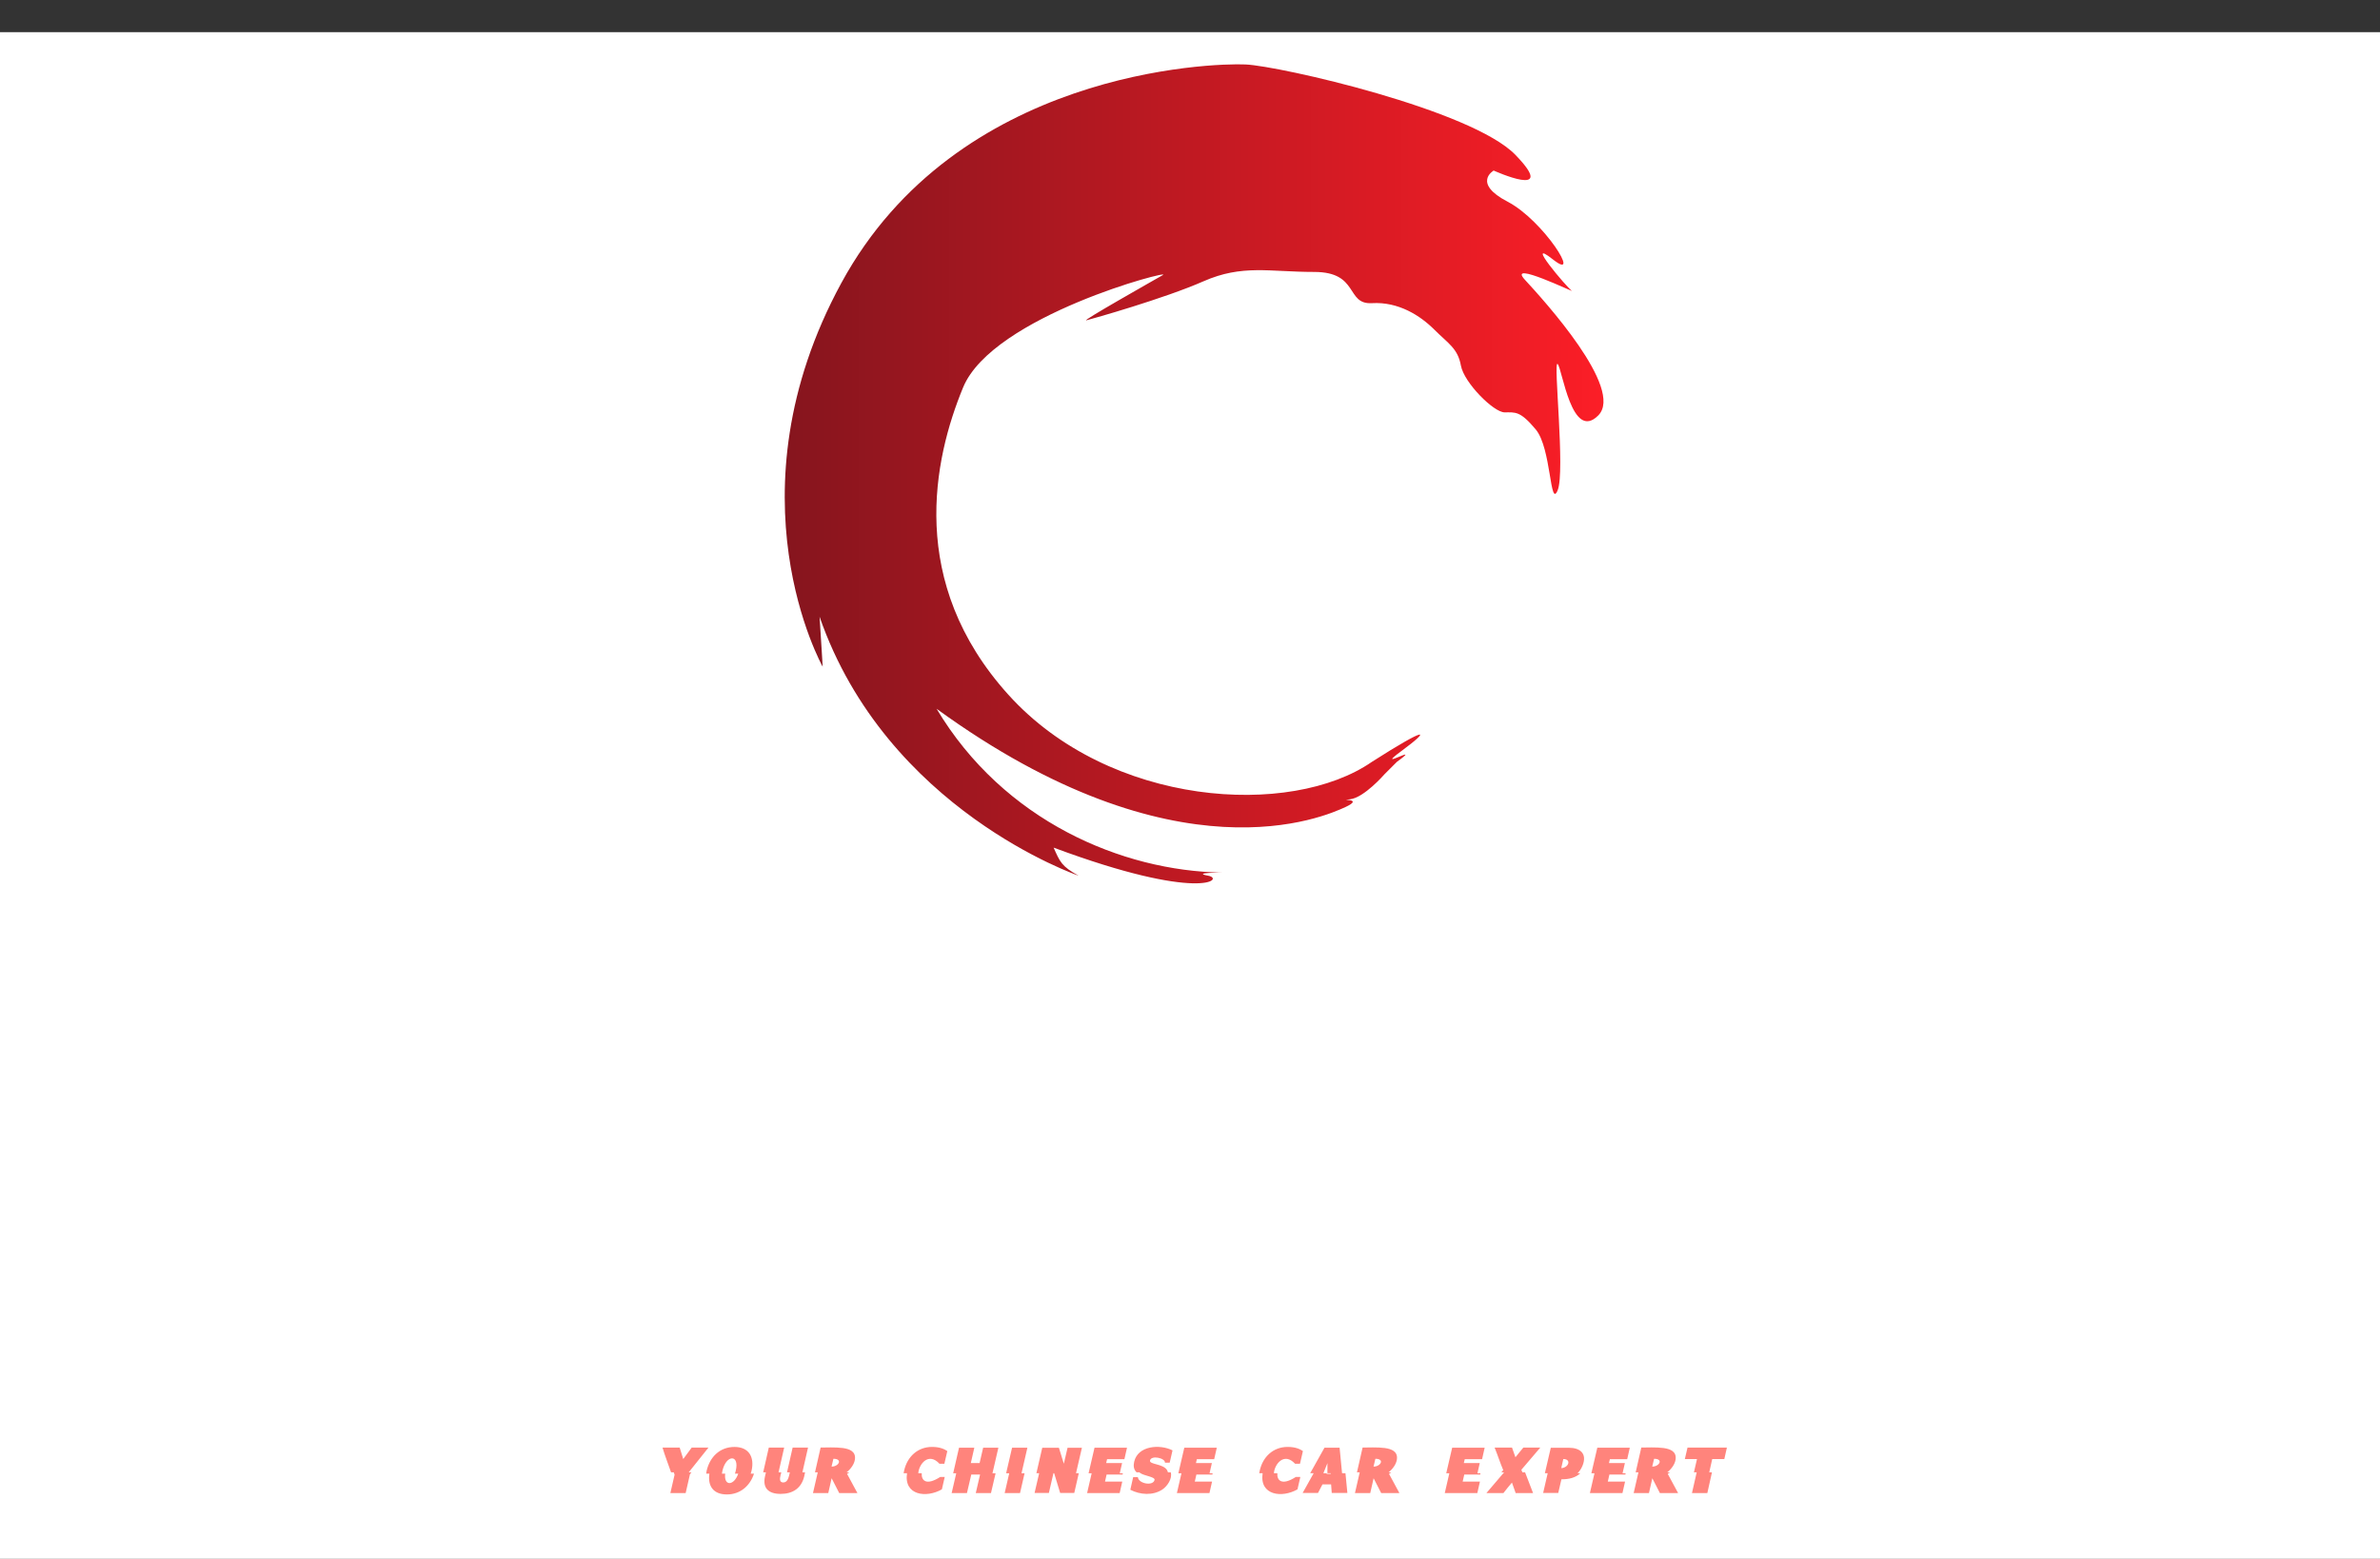 <svg xmlns="http://www.w3.org/2000/svg" xmlns:xlink="http://www.w3.org/1999/xlink" width="3171.429" height="2077.68" viewBox="0 -42.857 3171.429 2077.68"><rect x="0" y="-42.857" width="3171.429" height="2077.68" fill="#333333" stroke="none"/><rect fill="#ffffff" width="3171.429" height="2077.68"></rect><g transform="scale(8.571) translate(10, 10)"><defs id="SvgjsDefs1973"><linearGradient id="SvgjsLinearGradient1980"><stop id="SvgjsStop1981" stop-color="#7d141d" offset="0"></stop><stop id="SvgjsStop1982" stop-color="#ff1e27" offset="1"></stop></linearGradient></defs><g id="SvgjsG1974" transform="matrix(2.566,0,0,2.566,99.172,-20.393)" fill="url(#SvgjsLinearGradient1980)"><title xmlns="http://www.w3.org/2000/svg">Zen</title><desc xmlns="http://www.w3.org/2000/svg">Created with Sketch.</desc><g xmlns="http://www.w3.org/2000/svg" xmlns:sketch="http://www.bohemiancoding.com/sketch/ns" stroke="none" stroke-width="1" fill="none" fill-rule="evenodd" sketch:type="MSPage"><g sketch:type="MSArtboardGroup" fill="url(#SvgjsLinearGradient1980)"><path d="M40.579,48.27 C43.983,46.095 44.172,46.284 42.375,47.608 C40.579,48.931 43.794,47.041 42.092,48.27 L41.336,49.026 C41.336,49.026 40.107,50.444 39.255,50.539 C38.404,50.633 40.2,50.444 38.972,51.012 C37.742,51.579 28.75,55.636 14.201,45.055 C18.267,51.863 25.452,54.888 31.503,54.982 C31.503,54.982 29.611,54.982 30.652,55.171 C31.692,55.361 30.179,56.778 21.291,53.47 C21.671,54.32 21.765,54.604 22.805,55.171 C22.805,55.171 11.175,51.2 7.111,39.477 C7.205,40.895 7.299,42.503 7.299,42.503 C7.299,42.503 1.437,32.102 8.434,19.244 C15.43,6.387 30.841,5.914 32.921,6.008 C35.001,6.103 46.629,8.75 49.277,11.492 C51.925,14.233 47.954,12.438 47.954,12.438 C47.954,12.438 46.629,13.194 48.805,14.328 C50.979,15.463 53.342,19.244 51.546,17.826 C49.75,16.408 52.397,19.528 52.68,19.717 C52.964,19.906 48.71,17.826 49.845,19.055 C50.979,20.284 55.895,25.674 54.288,27.281 C52.68,28.888 52.113,24.444 51.829,24.161 C51.546,23.877 52.303,30.684 51.829,31.818 C51.357,32.953 51.451,29.267 50.507,28.132 C49.561,26.998 49.277,27.092 48.615,27.092 C47.954,27.092 46.158,25.296 45.968,24.255 C45.779,23.215 45.212,22.931 44.36,22.081 C43.51,21.23 42.186,20.379 40.579,20.474 C38.972,20.568 39.823,18.582 37.08,18.582 C34.339,18.582 32.731,18.111 30.368,19.15 C28.005,20.19 23.655,21.419 23.277,21.513 C22.899,21.608 27.248,19.15 27.91,18.771 C28.572,18.394 17.604,21.23 15.808,25.579 C14.011,29.929 12.405,37.397 18.55,44.204 C24.696,51.012 35.662,51.673 40.579,48.27" sketch:type="MSShapeGroup"></path></g></g></g><g id="SvgjsG1975" transform="matrix(1.606,0,0,1.606,-3.044,130.377)" fill="#ffffff"><path d="M11.348 27.266 l2.227 0 c-0.352 4.707 2.852 8.242 11.875 2.441 l2.93 0 l-1.836 7.969 c-9.902 5.703 -24.59 3.984 -22.441 -10.41 l-2.207 0 c0.117 -0.527 0.234 -1.152 0.391 -1.836 c1.992 -8.73 8.652 -15.078 17.93 -15.078 c5.117 0 8.066 1.465 9.824 2.676 l-1.895 8.164 l-3.144 0 c-7.07 -7.617 -13.184 0.156 -13.652 6.074 z M42.588 34.121 c0.312 -1.348 0.566 -2.656 0.82 -4.023 c-6.309 0.859 -3.887 6.211 -0.82 4.023 z M50.42 40 l-9.121 0 l0.078 -0.41 l-0.039 0 c-4.648 1.406 -12.07 0.371 -10.508 -6.367 c0.645 -2.715 2.031 -4.59 4.297 -5.957 l-2.207 0 c0.41 -0.234 0.938 -0.488 1.426 -0.684 c2.383 -1.152 5.273 -1.426 7.91 -1.621 c1.074 -2.481 -4.473 -2.539 -8.711 0.41 l-1.504 0 l1.504 -6.543 c5.918 -1.973 20.41 -3.652 18.086 6.543 l-0.449 1.895 l2.207 0 c-0.996 4.258 -1.953 8.496 -2.969 12.734 z M67.031 27.266 l-2.891 12.715 l-9.16 0 l2.91 -12.715 l-1.777 0 l2.129 -9.219 l9.16 0 l-0.273 1.055 c2.578 -1.309 4.394 -1.309 7.07 -0.82 l-1.797 7.754 l-2.422 0 c-0.41 -1.855 -3.848 -1.152 -4.492 0.293 l-0.234 0.938 l1.777 0 z M89.97 27.578 l-2.109 0 c0.059 -0.215 0.098 -0.449 0.098 -0.684 c0.273 -2.207 -0.625 -2.344 -2.422 -1.348 l-0.469 2.031 l2.09 0 l-2.871 12.422 l-9.277 0 l2.891 -12.422 l-2.109 0 l3.926 -17.109 l9.277 0 l-1.895 8.223 c2.93 -1.348 7.891 -1.875 9.922 1.133 c0.996 1.484 1.152 3.613 0.488 6.445 l-0.312 1.309 l2.129 0 l-2.852 12.422 l-9.336 0 l2.441 -10.625 c0.098 -0.352 0.273 -1.074 0.391 -1.797 z M103.711 27.578 l-2.109 0 c0.859 -3.75 1.895 -7.559 2.344 -9.375 l9.277 0 l-1.934 9.375 l2.129 0 l-1.035 4.883 c-0.469 2.109 2.012 1.562 2.383 0.566 l1.25 -5.449 l-2.07 0 l2.109 -9.375 l9.297 0 l-2.148 9.375 l2.109 0 l-2.832 12.422 l-9.297 0 l0.098 -0.488 c-3.711 1.309 -10.195 1.484 -10.879 -3.418 c-0.176 -1.484 0.488 -4.961 1.309 -8.516 z M151.826 27.344 l-2.949 12.734 l-9.219 0 l2.519 -10.898 c0.078 -0.43 0.156 -0.801 0.215 -1.211 c0.039 -0.195 0.078 -0.41 0.117 -0.625 l-1.973 0 c0.02 -0.176 0.039 -0.332 0.078 -0.527 c0.039 -0.352 0.078 -0.645 0.117 -0.879 c0.02 -0.293 0.02 -0.469 0 -0.566 l0 0.059 c-0.293 -1.133 -2.031 -0.938 -2.461 -0.059 l-0.449 1.973 l1.934 0 l-2.91 12.734 l-9.199 0 l2.93 -12.734 l-1.973 0 l2.129 -9.277 l9.18 0 l-0.156 0.84 c3.047 -1.445 7.481 -2.793 9.883 0.801 c0.977 1.445 1.172 3.535 0.508 6.367 l-0.293 1.27 l1.973 0 z M158.594 27.578 l-2.129 0 l0.625 -2.891 l-2.305 0 l1.484 -6.484 l2.363 0 l1.309 -5.723 l9.277 0 l-1.309 5.723 l5.82 0 l-1.484 6.484 l-5.879 0 c-0.176 0.996 -0.391 1.895 -0.625 2.891 l2.109 0 c-0.391 1.68 -0.801 3.34 -1.152 5.039 c-0.723 3.301 1.875 3.027 2.871 0.996 l2.715 0 l-1.523 6.758 c-2.754 0.234 -7.266 0.586 -10.332 -0.039 c-3.555 -0.762 -3.828 -4.141 -3.106 -7.344 z M177.549 29.141 c0.156 -0.664 0.371 -1.25 0.566 -1.875 l-2.168 0 c4.688 -12.754 24.766 -14.023 22.168 0 l2.188 0 c-0.039 0.234 -0.039 0.469 -0.098 0.723 l-0.84 3.262 l-12.93 0 c-0.664 4.824 8.496 3.359 9.395 1.621 l2.988 0 l-1.426 5.566 c-7.715 4.434 -22.715 3.32 -19.844 -9.297 z M191.396 25.371 c0.43 -2.129 -4.258 -3.34 -6.465 0 c0.02 0 6.465 0.02 6.465 0 z M212.695 27.266 l-2.891 12.715 l-9.16 0 l2.91 -12.715 l-1.777 0 l2.129 -9.219 l9.16 0 l-0.273 1.055 c2.578 -1.309 4.394 -1.309 7.07 -0.82 l-1.797 7.754 l-2.422 0 c-0.41 -1.855 -3.848 -1.152 -4.492 0.293 l-0.234 0.938 l1.777 0 z"></path></g><g id="SvgjsG1976" transform="matrix(0.483,0,0,0.483,92.085,207.506)" fill="#ff847c"><path d="M11.211 13.359 l-0.479 0.615 l-1.387 6.064 l-4.922 0 l1.357 -5.908 c-0.078 -0.244 -0.166 -0.508 -0.254 -0.771 l-0.879 0 c-0.908 -2.637 -1.982 -5.361 -2.754 -7.979 l5.527 0 l1.152 3.701 c0.898 -1.23 1.826 -2.471 2.725 -3.701 l5.4 0 l-6.367 7.979 l0.879 0 z M30.559 12.842 c-0.078 0.312 -0.166 0.625 -0.283 0.947 l1.065 0 c-1.24 3.877 -4.394 6.689 -8.721 6.689 c-4.463 0 -6.201 -2.812 -5.635 -6.689 l-1.035 0 c0.039 -0.322 0.088 -0.635 0.156 -0.947 c1.035 -4.463 4.268 -7.656 8.965 -7.656 c4.6 0 6.494 3.223 5.488 7.656 z M26.271 13.789 l-1.055 0 c0.098 -0.322 0.195 -0.635 0.264 -0.967 c1.24 -5.361 -3.086 -5.205 -4.297 0.02 c-0.068 0.342 -0.117 0.654 -0.166 0.947 l1.055 0 c-0.508 4.082 2.822 3.994 4.199 0 z M47.778 13.359 l-0.254 1.221 c-0.889 3.906 -3.711 5.723 -7.607 5.723 c-3.926 0 -5.889 -1.875 -5.019 -5.713 l0.283 -1.23 l-0.879 0 l1.807 -7.979 l4.951 0 l-1.816 7.979 l0.879 0 l-0.254 1.025 c-0.195 0.869 -0.42 2.236 0.889 2.236 c1.211 0 1.65 -1.24 1.885 -2.236 l0.234 -1.025 l-0.908 0 l1.816 -7.979 l4.951 0 l-1.816 7.979 l0.859 0 z M51.863 13.359 l-0.889 0 l1.816 -7.979 c1.699 0 4.766 -0.166 7.188 0.156 c2.139 0.312 4.209 1.103 3.848 3.672 c-0.205 1.553 -1.397 3.144 -2.686 4.15 l0.879 0 c-0.234 0.176 -0.469 0.361 -0.723 0.488 l3.34 6.191 l-5.859 0 l-2.441 -4.775 l-1.084 4.775 l-4.922 0 z M56.902 8.994 l-0.596 2.519 c2.353 0 3.672 -2.519 0.596 -2.519 z M84.221 13.633 l1.113 0 c-0.176 2.353 1.426 4.121 5.938 1.221 l1.465 0 l-0.918 3.984 c-4.951 2.852 -12.295 1.992 -11.221 -5.205 l-1.103 0 c0.059 -0.264 0.117 -0.576 0.195 -0.918 c0.996 -4.365 4.326 -7.539 8.965 -7.539 c2.559 0 4.033 0.732 4.912 1.338 l-0.947 4.082 l-1.572 0 c-3.535 -3.809 -6.592 0.078 -6.826 3.037 z M109.106 13.672 l-1.484 6.367 l-4.893 0 l1.387 -5.977 l-2.832 0 l-1.397 5.977 l-4.922 0 l1.475 -6.367 l-0.986 0 l1.885 -8.242 l4.922 0 l-1.123 4.951 l2.822 0 l1.143 -4.951 l4.902 0 l-1.904 8.242 l1.006 0 z M118.435 13.672 l-1.465 6.367 l-4.941 0 l1.465 -6.367 l-0.996 0 l1.914 -8.242 l4.932 0 l-1.895 8.242 l0.986 0 z M135.889 13.633 l-1.455 6.357 l-4.541 0 l-1.934 -6.357 l-0.225 0 l-1.475 6.357 l-4.6 0 l1.475 -6.357 l-0.889 0 l1.885 -8.184 l5.361 0 l1.582 5.137 l1.201 -5.137 l4.619 0 l-1.895 8.184 l0.889 0 z M140.032 13.672 l-0.996 0 l1.914 -8.242 l10.459 0 l-0.84 3.701 l-5.576 0 l-0.293 1.25 l5.127 0 l-0.752 3.291 l0.996 0 l-0.088 0.391 l-5.137 0 l-0.518 2.285 l5.557 0 l-0.84 3.691 l-10.479 0 z M165.493 13.359 c0.566 2.051 -1.133 4.473 -2.705 5.537 c-3.086 2.022 -7.158 1.699 -10.313 0.078 l0.918 -4.062 l1.514 0 c0.195 2.1 4.893 2.969 5.371 0.898 c0.234 -1.025 -3.447 -1.309 -4.678 -2.275 c-0.068 -0.059 -0.146 -0.117 -0.205 -0.176 l-0.898 0 c-0.977 -0.918 -1.065 -2.139 -0.781 -3.408 c1.191 -5.205 8.262 -5.723 12.344 -3.662 l-0.908 3.955 l-1.523 0 c0.098 -1.484 -4.394 -2.5 -4.814 -0.713 c-0.283 1.387 4.268 0.977 5.527 3.174 c0.107 0.195 0.195 0.43 0.254 0.654 l0.898 0 z M168.933 13.672 l-0.996 0 l1.914 -8.242 l10.459 0 l-0.84 3.701 l-5.576 0 l-0.293 1.25 l5.127 0 l-0.752 3.291 l0.996 0 l-0.088 0.391 l-5.137 0 l-0.518 2.285 l5.557 0 l-0.84 3.691 l-10.479 0 z M198.684 13.633 l1.113 0 c-0.176 2.353 1.426 4.121 5.938 1.221 l1.465 0 l-0.918 3.984 c-4.951 2.852 -12.295 1.992 -11.221 -5.205 l-1.103 0 c0.059 -0.264 0.117 -0.576 0.195 -0.918 c0.996 -4.365 4.326 -7.539 8.965 -7.539 c2.559 0 4.033 0.732 4.912 1.338 l-0.947 4.082 l-1.572 0 c-3.535 -3.809 -6.592 0.078 -6.826 3.037 z M211.499 13.633 l-1.123 0 l4.59 -8.193 l4.873 0 l0.791 8.193 l1.094 0 l0.615 6.357 l-5.029 0 l-0.205 -2.744 l-2.783 0 c-0.488 0.908 -0.947 1.826 -1.435 2.744 l-4.941 0 z M216.977 13.838 l0 -0.205 l-1.065 0 l0.02 -3.242 l-1.309 3.242 l1.084 0 l-0.078 0.205 l1.348 0 z M226.316 13.359 l-0.889 0 l1.816 -7.979 c1.699 0 4.766 -0.166 7.188 0.156 c2.139 0.312 4.209 1.103 3.848 3.672 c-0.205 1.553 -1.397 3.144 -2.686 4.15 l0.879 0 c-0.234 0.176 -0.469 0.361 -0.723 0.488 l3.34 6.191 l-5.859 0 l-2.441 -4.775 l-1.084 4.775 l-4.922 0 z M231.355 8.994 l-0.596 2.519 c2.353 0 3.672 -2.519 0.596 -2.519 z M255.159 13.672 l-0.996 0 l1.914 -8.242 l10.459 0 l-0.84 3.701 l-5.576 0 l-0.293 1.25 l5.127 0 l-0.752 3.291 l0.996 0 l-0.088 0.391 l-5.137 0 l-0.518 2.285 l5.557 0 l-0.84 3.691 l-10.479 0 z M279.546 13.359 l2.568 6.68 l-5.596 0 l-1.201 -3.379 c-0.908 1.084 -1.914 2.256 -2.744 3.379 l-5.479 0 l5.693 -6.68 l-0.879 0 l0.605 -0.703 c-1.016 -2.373 -1.797 -4.893 -2.783 -7.275 l5.606 0 l1.103 3.125 c0.801 -1.055 1.719 -2.051 2.549 -3.125 l5.459 0 l-6.104 7.158 l0.342 0.82 l0.859 0 z M285.915 13.633 c0.635 -2.725 1.27 -5.459 1.904 -8.184 l5.859 0 c3.506 0 5.957 1.816 4.346 5.791 c-0.41 0.986 -0.957 1.777 -1.582 2.393 l0.889 0 c-1.533 1.475 -3.652 1.973 -6.094 1.973 l-1.016 4.385 l-4.863 0 l1.465 -6.357 l-0.908 0 z M291.843 9.072 c-0.205 0.957 -0.439 1.934 -0.654 2.93 c2.432 -0.127 3.34 -2.93 0.654 -2.93 z M301.875 13.672 l-0.996 0 l1.914 -8.242 l10.459 0 l-0.84 3.701 l-5.576 0 l-0.293 1.25 l5.127 0 l-0.752 3.291 l0.996 0 l-0.088 0.391 l-5.137 0 l-0.518 2.285 l5.557 0 l-0.84 3.691 l-10.479 0 z M316.028 13.359 l-0.889 0 l1.816 -7.979 c1.699 0 4.766 -0.166 7.188 0.156 c2.139 0.312 4.209 1.103 3.848 3.672 c-0.205 1.553 -1.397 3.144 -2.686 4.15 l0.879 0 c-0.234 0.176 -0.469 0.361 -0.723 0.488 l3.34 6.191 l-5.859 0 l-2.441 -4.775 l-1.084 4.775 l-4.922 0 z M321.067 8.994 l-0.596 2.519 c2.353 0 3.672 -2.519 0.596 -2.519 z M339.693 13.359 l-1.484 6.68 l-4.951 0 l1.523 -6.68 l-0.889 0 l0.986 -4.277 l-3.906 0 l0.859 -3.701 l12.676 0 l-0.83 3.701 l-3.897 0 l-0.957 4.277 l0.869 0 z"></path></g></g></svg>